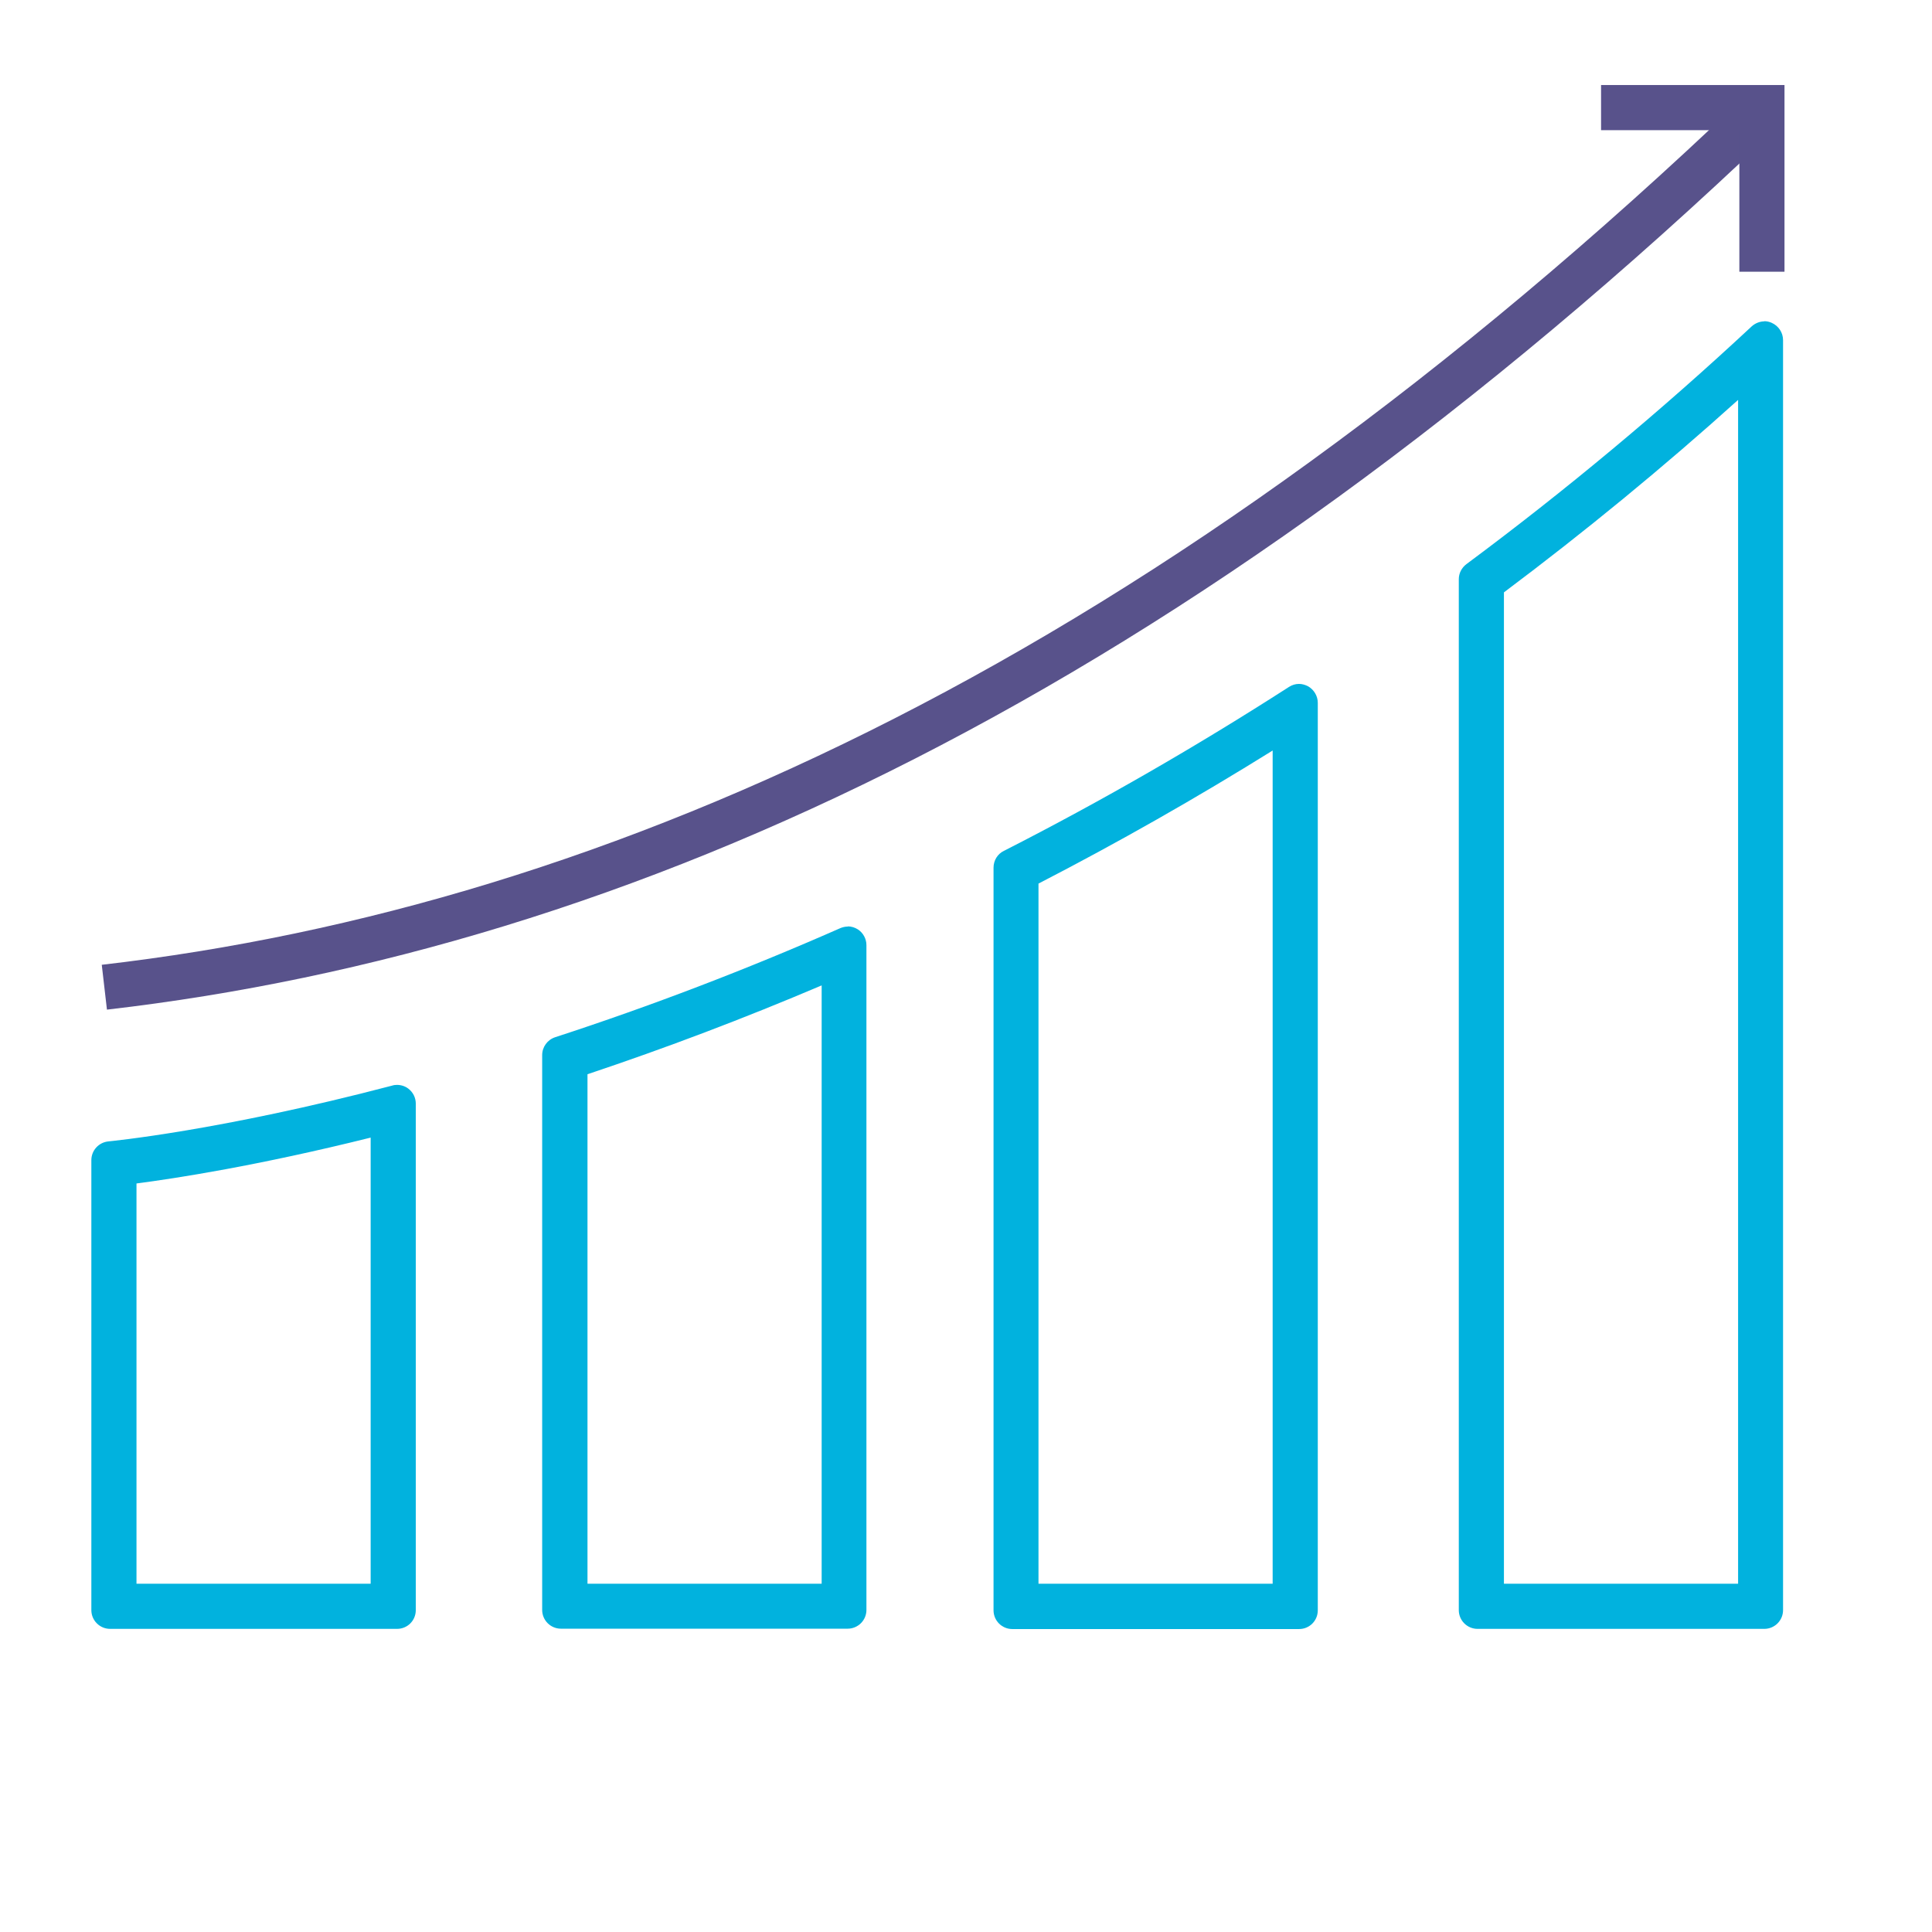 <?xml version="1.0" encoding="UTF-8"?>
<svg xmlns="http://www.w3.org/2000/svg" id="Layer_1" viewBox="0 0 107.01 107.01">
  <defs>
    <style>.cls-1{fill:#01b2de;}.cls-2{fill:none;stroke:#58528b;stroke-miterlimit:10;stroke-width:2.5px;}</style>
  </defs>
  <path class="cls-1" d="m20.53,63.01v24.71H7.56v-22.17c2.15-.28,6.71-.98,12.97-2.54m1.46-2.92c-.09,0-.18.01-.27.04-9.6,2.52-15.65,3.08-15.71,3.09-.54.05-.95.5-.95,1.04v24.92c0,.58.47,1.04,1.04,1.04h15.89c.58,0,1.04-.46,1.04-1.04v-28.05c0-.33-.15-.63-.41-.83-.18-.14-.41-.21-.63-.21h0Z"></path>
  <path class="cls-1" d="m45.51,54.58v33.14h-12.97v-28.22c4.34-1.45,8.69-3.1,12.97-4.92m1.46-3.26c-.14,0-.29.03-.43.09-5.2,2.29-10.51,4.32-15.79,6.04-.43.14-.72.54-.72.99v30.73c0,.58.47,1.04,1.04,1.04h15.88c.57,0,1.04-.46,1.04-1.04v-36.82c0-.35-.18-.68-.47-.87-.17-.11-.37-.17-.57-.17h0Z"></path>
  <path class="cls-1" d="m70.49,41.57v46.15h-12.97v-38.78c4.38-2.26,8.73-4.73,12.97-7.37m1.46-3.69c-.2,0-.39.06-.56.17-5.1,3.28-10.41,6.34-15.79,9.08-.35.17-.57.53-.57.93v41.13c0,.58.47,1.04,1.04,1.04h15.88c.58,0,1.04-.46,1.04-1.04v-50.26c0-.38-.21-.73-.54-.92-.16-.08-.33-.13-.5-.13h0Z"></path>
  <path class="cls-1" d="m96.27,22.15v65.57h-12.97v-54.91c4.47-3.35,8.82-6.92,12.97-10.66m1.46-4.35c-.26,0-.51.1-.71.28-5,4.66-10.31,9.09-15.79,13.16-.27.2-.43.51-.43.84v57.1c0,.58.47,1.04,1.04,1.04h15.88c.57,0,1.04-.46,1.04-1.04V18.84c0-.42-.25-.79-.63-.96-.13-.06-.28-.09-.42-.09h0Z"></path>
  <path class="cls-2" d="m5.78,54.68c28.57-3.3,59.12-17.34,91.49-48.22"></path>
  <polyline class="cls-2" points="97.59 15.05 97.59 5.96 88.68 5.96"></polyline>
</svg>
